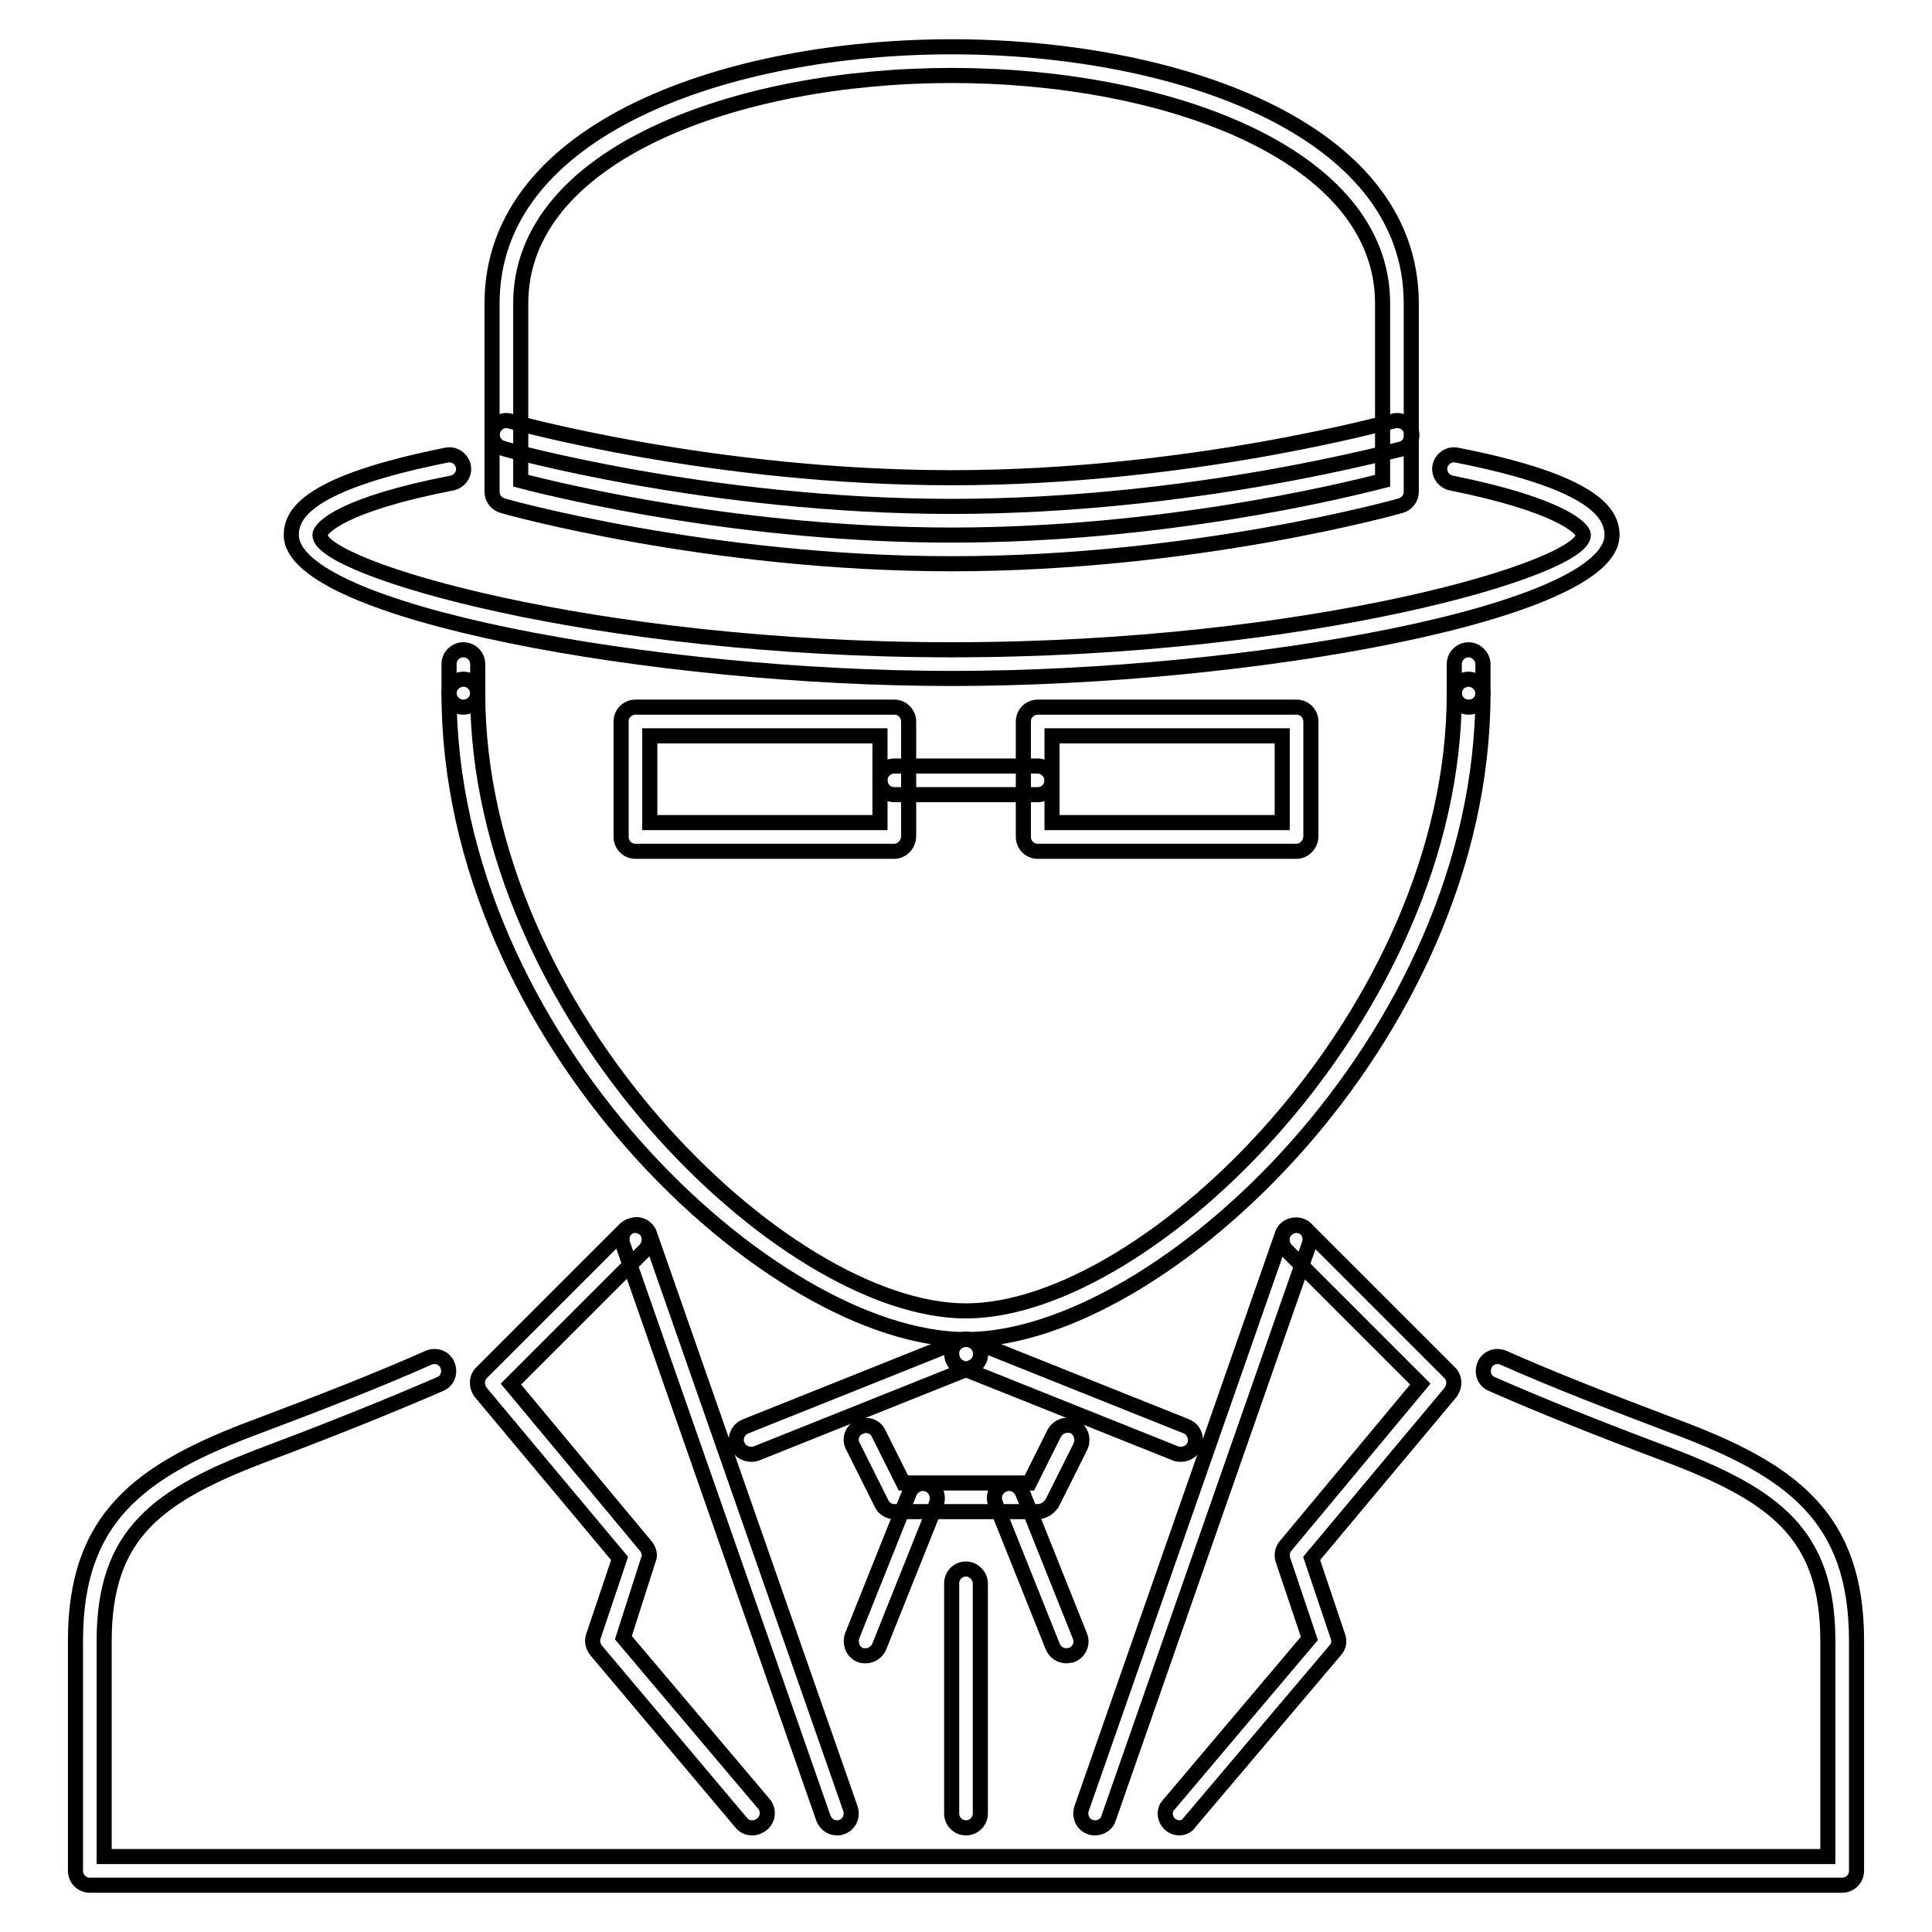 <?xml version="1.0" encoding="utf-8"?>
<!-- Svg Vector Icons : http://www.onlinewebfonts.com/icon -->
<!DOCTYPE svg PUBLIC "-//W3C//DTD SVG 1.1//EN" "http://www.w3.org/Graphics/SVG/1.1/DTD/svg11.dtd">
<svg version="1.1" xmlns="http://www.w3.org/2000/svg" xmlns:xlink="http://www.w3.org/1999/xlink" x="0px" y="0px" viewBox="0 0 256 256" enable-background="new 0 0 256 256" xml:space="preserve">
<g> <path stroke-width="2" fill-opacity="0" stroke="#000000"  d="M128,177.5c-25.8,0-68.5-40-68.5-85.6c0-1.1,0.9-1.9,1.9-1.9c1.1,0,1.9,0.9,1.9,1.9c0,0,0,0,0,0 c0,42.2,40.4,81.8,64.7,81.8s64.7-39.6,64.7-81.8c0-1.1,0.9-1.9,1.9-1.9c1,0,1.9,0.9,1.9,1.9c0,0,0,0,0,0 C196.5,137.5,153.8,177.5,128,177.5z M244.1,249.8H11.9c-1.1,0-1.9-0.9-1.9-1.9v-30.5c0-16.3,8.5-22.6,24.1-28.4 c8.5-3.2,16.2-6.2,22.7-9.1c1-0.4,2.1,0,2.5,1c0.4,1,0,2.1-1,2.5c-6.7,2.9-14.4,6-22.9,9.2c-14.6,5.5-21.6,10.6-21.6,24.9V246 h228.4v-28.5c0-14.3-7-19.4-21.6-24.9c-8.8-3.3-16.3-6.3-22.9-9.2c-1-0.4-1.4-1.5-1-2.5c0.4-1,1.5-1.4,2.5-1 c6.5,2.9,14,5.8,22.7,9.1c15.6,5.8,24.1,12.1,24.1,28.4v30.5C246,249,245.1,249.8,244.1,249.8L244.1,249.8z"/> <path stroke-width="2" fill-opacity="0" stroke="#000000"  d="M137.5,200.3h-19c-0.7,0-1.4-0.4-1.7-1.1l-3.8-7.6c-0.5-0.9-0.1-2.1,0.9-2.5c0.9-0.5,2.1-0.1,2.5,0.8 l3.3,6.6h16.7l3.3-6.6c0.5-0.9,1.6-1.3,2.6-0.9c0.9,0.5,1.3,1.6,0.9,2.6l-3.8,7.6C138.9,199.9,138.2,200.3,137.5,200.3L137.5,200.3 z"/> <path stroke-width="2" fill-opacity="0" stroke="#000000"  d="M114.7,219.4c-0.2,0-0.5,0-0.7-0.1c-1-0.4-1.4-1.5-1.1-2.5c0,0,0,0,0,0l7.6-19c0.4-1,1.5-1.5,2.5-1.1 c1,0.4,1.4,1.5,1.1,2.5c0,0,0,0,0,0l-7.6,19C116.2,218.9,115.5,219.4,114.7,219.4z M141.3,219.4c-0.8,0-1.5-0.5-1.8-1.2l-7.6-19 c-0.4-1,0.1-2.1,1.1-2.5c0,0,0,0,0,0c1-0.4,2.1,0.1,2.5,1.1l7.6,19c0.4,1-0.1,2.1-1.1,2.5c0,0,0,0,0,0 C141.8,219.3,141.6,219.4,141.3,219.4z M156.3,242.2c-1.1,0-1.9-0.9-1.9-1.9c0-0.5,0.2-0.9,0.5-1.2l18.6-22l-3.5-10.4 c-0.2-0.6-0.1-1.3,0.3-1.8l17.9-21.5l-17.8-17.8c-0.7-0.8-0.7-2,0.1-2.7c0.7-0.7,1.9-0.7,2.6,0l19,19c0.7,0.7,0.7,1.8,0.1,2.6 l-18.4,22l3.5,10.4c0.2,0.6,0.1,1.3-0.4,1.8l-19.3,22.8C157.4,241.9,156.8,242.2,156.3,242.2L156.3,242.2z"/> <path stroke-width="2" fill-opacity="0" stroke="#000000"  d="M145.1,242.2c-0.2,0-0.4,0-0.6-0.1c-1-0.3-1.5-1.4-1.2-2.4c0,0,0,0,0,0l26.6-76.1c0.3-1,1.4-1.5,2.4-1.2 c1,0.3,1.5,1.4,1.2,2.4c0,0,0,0,0,0l-26.6,76.1C146.7,241.7,145.9,242.2,145.1,242.2z M156.5,192.7c-0.2,0-0.5,0-0.7-0.1 l-28.5-11.4c-1-0.4-1.4-1.5-1.1-2.5c0,0,0,0,0,0c0.4-1,1.5-1.5,2.5-1.1l28.5,11.4c1,0.4,1.4,1.5,1.1,2.5c0,0,0,0,0,0 C158,192.2,157.3,192.7,156.5,192.7L156.5,192.7z M99.7,242.2c-0.6,0-1.1-0.2-1.5-0.7L79,218.7c-0.4-0.5-0.6-1.2-0.4-1.8l3.5-10.4 l-18.4-22c-0.6-0.8-0.6-1.9,0.1-2.6l19-19c0.7-0.7,1.9-0.7,2.7,0c0.7,0.7,0.7,1.9,0,2.7l-17.8,17.8l17.9,21.5 c0.4,0.5,0.6,1.2,0.3,1.8L82.6,217l18.6,22c0.7,0.8,0.6,2-0.2,2.7C100.6,242,100.2,242.2,99.7,242.2z"/> <path stroke-width="2" fill-opacity="0" stroke="#000000"  d="M110.9,242.2c-0.8,0-1.5-0.5-1.8-1.3l-26.6-76.1c-0.3-1,0.2-2.1,1.2-2.4c0,0,0,0,0,0c1-0.4,2.1,0.2,2.4,1.2 l26.6,76.1c0.3,1-0.2,2.1-1.2,2.4c0,0,0,0,0,0C111.3,242.2,111.1,242.2,110.9,242.2z M99.5,192.7c-0.8,0-1.5-0.5-1.8-1.2 c-0.4-1,0.1-2.1,1.1-2.5c0,0,0,0,0,0l28.5-11.4c1-0.4,2.1,0.1,2.5,1.1c0.4,1-0.1,2.1-1.1,2.5c0,0,0,0,0,0l-28.5,11.4 C99.9,192.7,99.7,192.7,99.5,192.7z M128,242.2c-1.1,0-1.9-0.9-1.9-1.9v-30.5c0-1.1,0.9-1.9,1.9-1.9s1.9,0.9,1.9,1.9v30.5 C129.9,241.3,129.1,242.2,128,242.2C128,242.2,128,242.2,128,242.2z"/> <path stroke-width="2" fill-opacity="0" stroke="#000000"  d="M118.5,112.8H84.2c-1.1,0-1.9-0.9-1.9-1.9V95.6c0-1.1,0.9-1.9,1.9-1.9h34.3c1.1,0,1.9,0.9,1.9,1.9v15.2 C120.4,111.9,119.5,112.8,118.5,112.8z M86.1,109h30.5V97.5H86.1V109L86.1,109z"/> <path stroke-width="2" fill-opacity="0" stroke="#000000"  d="M171.8,112.8h-34.3c-1.1,0-1.9-0.9-1.9-1.9V95.6c0-1.1,0.9-1.9,1.9-1.9h34.3c1.1,0,1.9,0.9,1.9,1.9v15.2 C173.7,111.9,172.8,112.8,171.8,112.8z M139.4,109h30.5V97.5h-30.5V109L139.4,109z"/> <path stroke-width="2" fill-opacity="0" stroke="#000000"  d="M137.5,105.3h-19c-1.1,0-1.9-0.9-1.9-1.9c0-1.1,0.9-1.9,1.9-1.9h19c1,0,1.9,0.9,1.9,1.9c0,0,0,0,0,0 C139.4,104.4,138.6,105.3,137.5,105.3z"/> <path stroke-width="2" fill-opacity="0" stroke="#000000"  d="M126.1,89.9c-39.4,0-87.5-8.8-87.5-19c0-2.8,2.1-6.9,20.6-10.6c1-0.2,2,0.5,2.2,1.5c0.2,1-0.5,2-1.5,2.2 c0,0,0,0,0,0c-14.4,2.8-17.5,5.9-17.5,6.9c0,4.4,36.2,15.2,83.7,15.2c47.5,0,83.7-10.8,83.7-15.2c0-0.9-3.1-4-17.5-6.9 c-1-0.2-1.7-1.2-1.5-2.2c0,0,0,0,0,0c0.2-1,1.2-1.7,2.2-1.5c18.4,3.6,20.6,7.8,20.6,10.6C213.6,81.2,165.5,89.9,126.1,89.9z"/> <path stroke-width="2" fill-opacity="0" stroke="#000000"  d="M126.1,74.7c-32.2,0-59.3-7.6-59.5-7.7c-0.8-0.2-1.4-1-1.4-1.8v-25c0-23.4,31.6-34,60.9-34 c29.3,0,60.9,10.6,60.9,34v25c0,0.8-0.6,1.6-1.4,1.8C185.3,67.1,158.3,74.7,126.1,74.7z M69,63.7c5.8,1.5,29.5,7.2,57.1,7.2 c27.6,0,51.3-5.7,57.1-7.2V40.2c0-19.8-28.7-30.2-57.1-30.2C97.7,10,69,20.4,69,40.2V63.7z"/> <path stroke-width="2" fill-opacity="0" stroke="#000000"  d="M126.1,67.1c-32.2,0-59.3-7.6-59.5-7.7c-1-0.3-1.6-1.3-1.3-2.3c0,0,0,0,0,0c0.3-1,1.3-1.6,2.3-1.3 c0,0,0,0,0,0c0.3,0.1,26.8,7.5,58.5,7.5c31.7,0,58.2-7.5,58.5-7.5c1-0.3,2.1,0.3,2.4,1.3c0,0,0,0,0,0c0.3,1-0.3,2.1-1.3,2.4 c0,0,0,0,0,0C185.3,59.5,158.3,67.1,126.1,67.1z"/> <path stroke-width="2" fill-opacity="0" stroke="#000000"  d="M194.6,93.7c-1.1,0-1.9-0.9-1.9-1.9V88c0-1.1,0.9-1.9,1.9-1.9c1,0,1.9,0.9,1.9,1.9c0,0,0,0,0,0v3.8 C196.5,92.9,195.7,93.7,194.6,93.7z"/> <path stroke-width="2" fill-opacity="0" stroke="#000000"  d="M61.4,93.7c-1.1,0-1.9-0.9-1.9-1.9V88c0-1.1,0.9-1.9,1.9-1.9c1.1,0,1.9,0.9,1.9,1.9c0,0,0,0,0,0v3.8 C63.3,92.9,62.4,93.7,61.4,93.7z"/></g>
</svg>